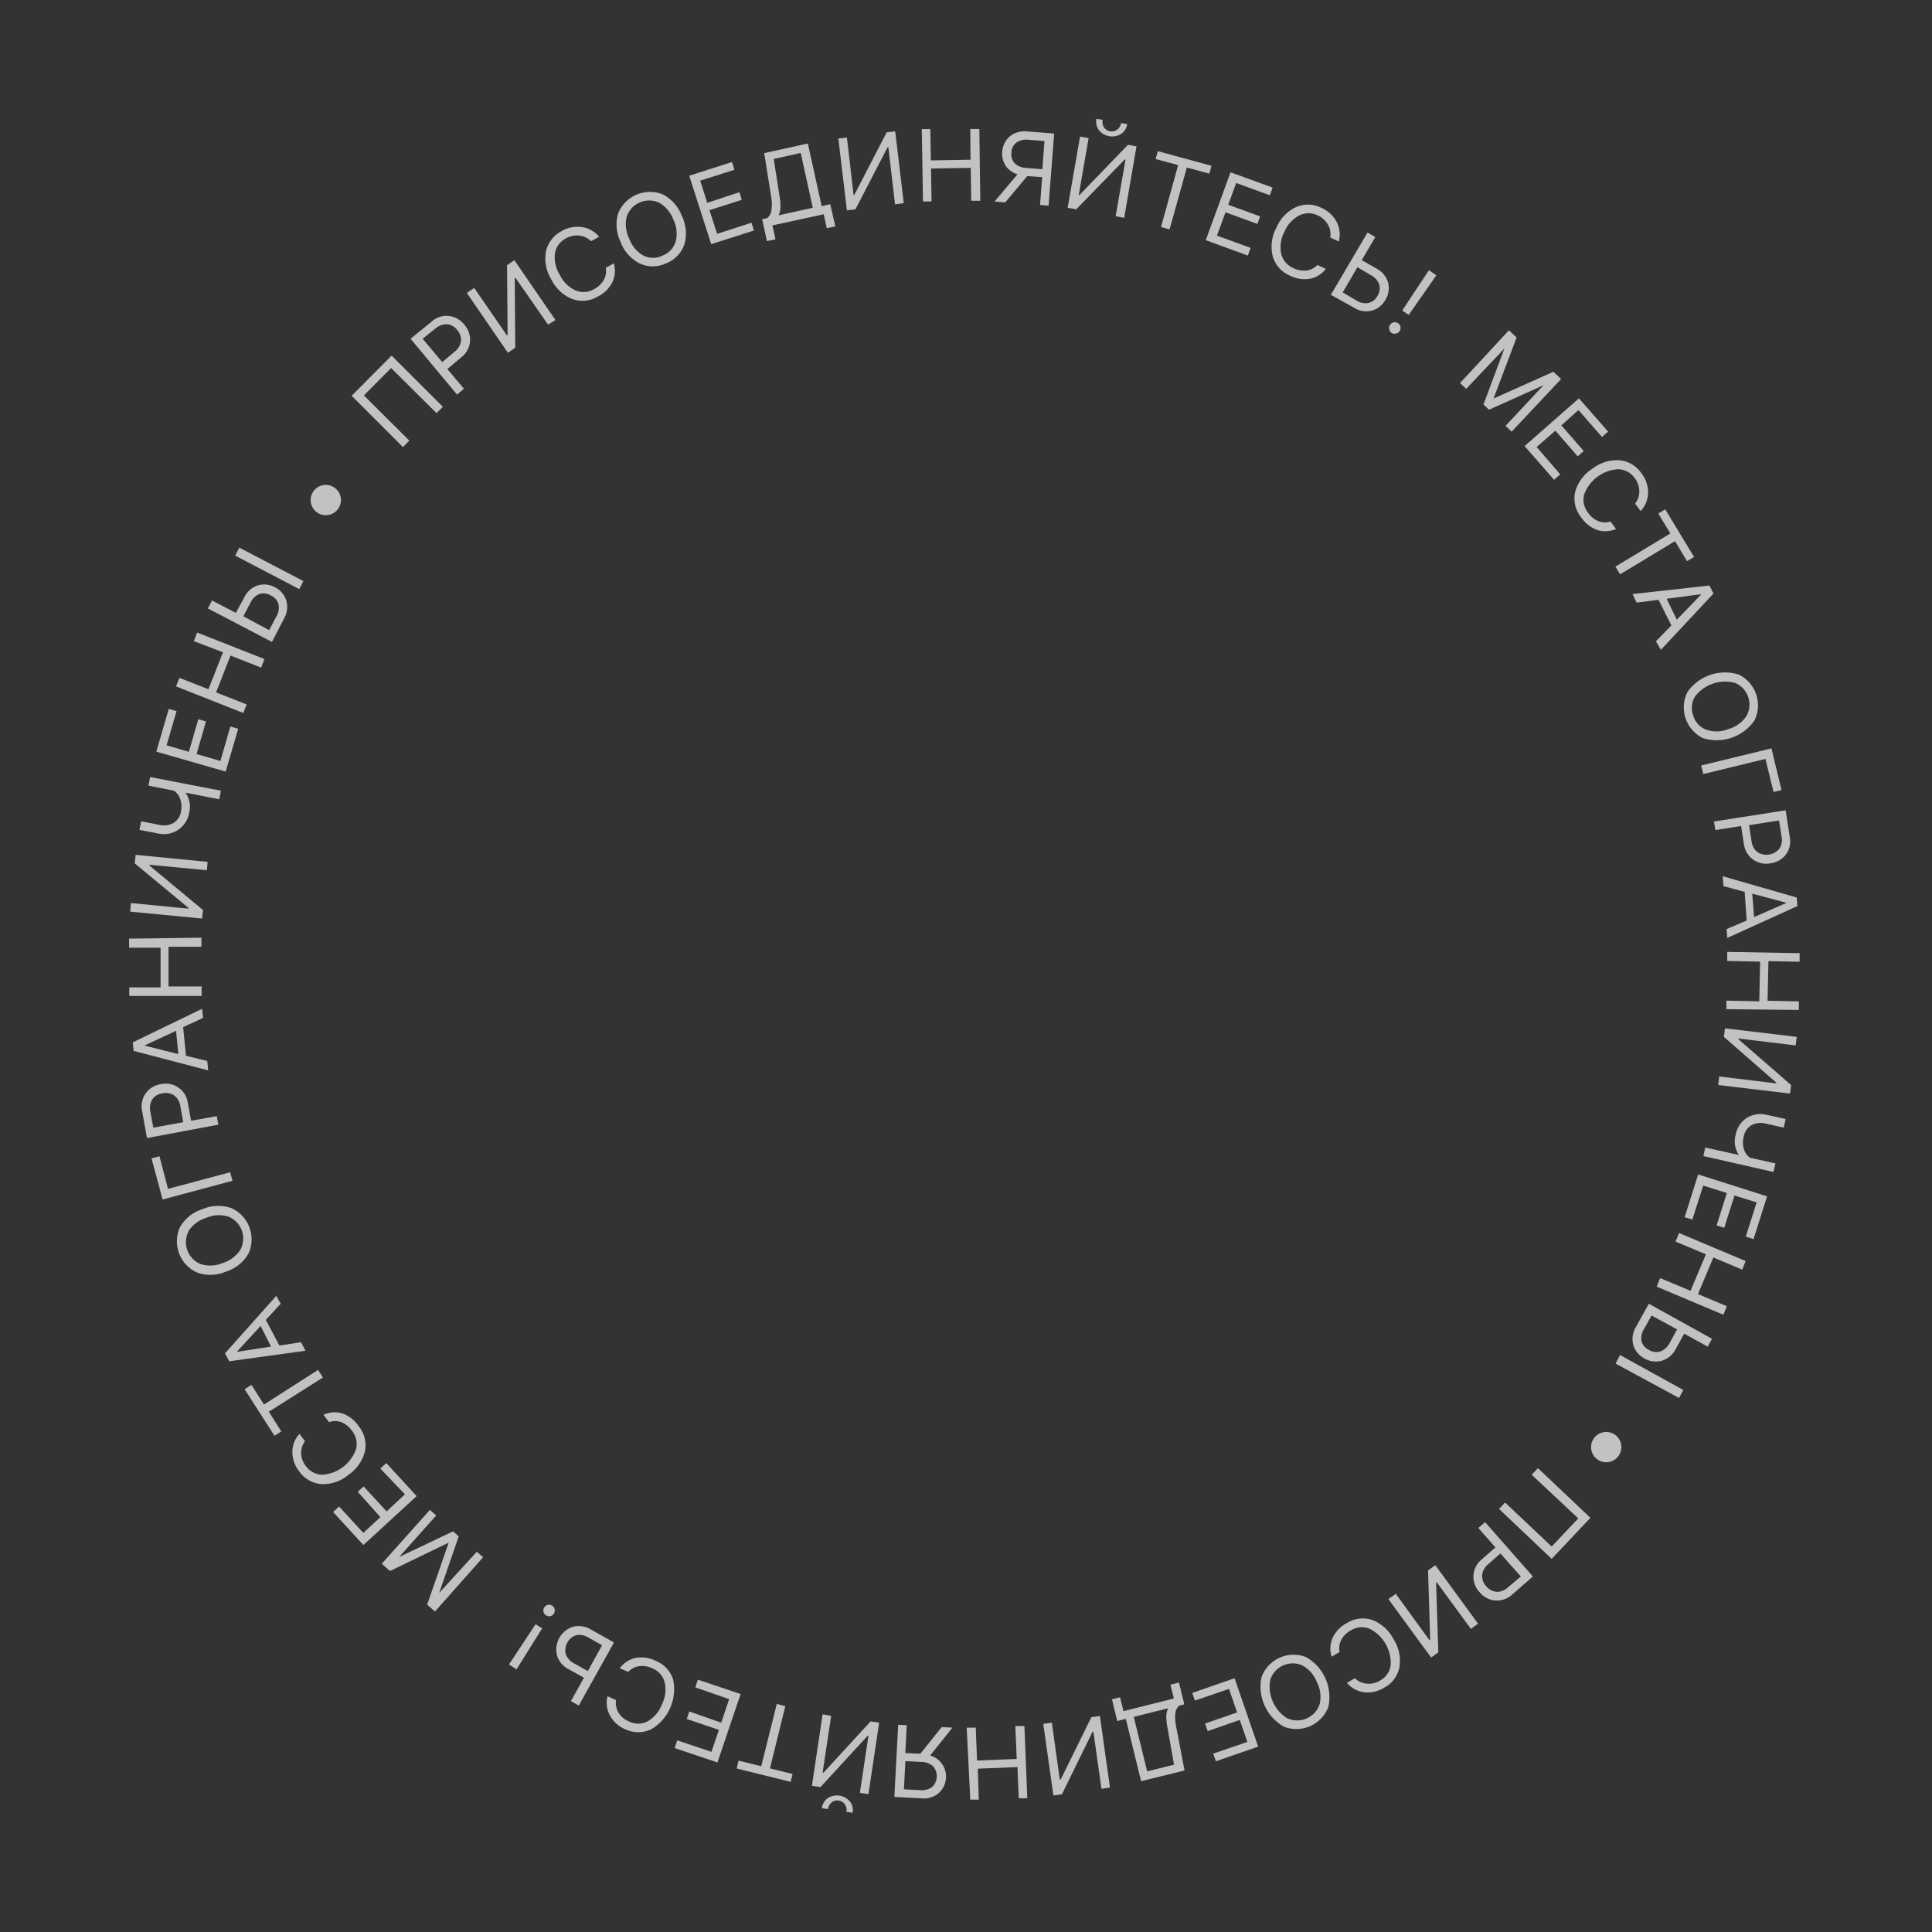 <?xml version="1.0" encoding="UTF-8"?> <svg xmlns="http://www.w3.org/2000/svg" width="255" height="255" viewBox="0 0 255 255" fill="none"><rect x="0" y="0" width="255" height="255" fill="#333333" stroke="none"/> <path d="M58.458 53.695L57.622 54.531L51.619 48.572L48.03 52.194L54.022 58.153L53.187 59.011L46.416 52.24L51.686 46.936L58.458 53.695Z" fill="white" fill-opacity="0.7"></path> <path d="M54.192 44.712L56.957 42.455C57.257 42.181 57.611 41.971 57.997 41.841C58.383 41.711 58.791 41.662 59.197 41.698C59.602 41.734 59.996 41.854 60.352 42.051C60.709 42.247 61.02 42.516 61.268 42.839C61.546 43.139 61.758 43.494 61.89 43.881C62.023 44.268 62.072 44.678 62.036 45.085C62 45.493 61.879 45.888 61.68 46.246C61.482 46.603 61.211 46.915 60.884 47.161L59.044 48.707L61.234 51.314L60.32 52.081L54.192 44.712ZM55.783 44.712L58.367 47.793L59.981 46.439C60.213 46.271 60.409 46.059 60.558 45.815C60.707 45.571 60.806 45.3 60.85 45.017C60.868 44.754 60.834 44.489 60.748 44.239C60.663 43.989 60.529 43.759 60.353 43.561C60.192 43.343 59.986 43.161 59.748 43.029C59.511 42.896 59.248 42.816 58.977 42.794C58.399 42.79 57.841 43.008 57.419 43.403L55.783 44.712Z" fill="white" fill-opacity="0.7"></path> <path d="M72.338 42.85L68.028 36.655L67.937 36.722L68.005 45.897L67.034 46.563L61.617 38.663L62.588 37.998L66.91 44.272L67.001 44.204L66.922 35.007L67.892 34.341L73.309 42.241L72.338 42.85Z" fill="white" fill-opacity="0.7"></path> <path d="M78.929 39.126C78.426 39.434 77.862 39.625 77.276 39.686C76.69 39.746 76.098 39.675 75.543 39.476C74.331 38.986 73.342 38.066 72.767 36.892C72.082 35.783 71.829 34.462 72.056 33.179C72.183 32.604 72.436 32.065 72.797 31.601C73.158 31.136 73.618 30.758 74.144 30.493C74.95 30.02 75.894 29.837 76.818 29.974C77.705 30.099 78.511 30.554 79.075 31.249L78.014 31.836C77.596 31.417 77.046 31.154 76.457 31.091C75.846 31.026 75.229 31.157 74.697 31.464C74.314 31.656 73.983 31.936 73.73 32.282C73.477 32.627 73.309 33.027 73.241 33.45C73.125 34.445 73.356 35.45 73.895 36.294C74.326 37.198 75.061 37.921 75.972 38.336C76.364 38.498 76.788 38.568 77.211 38.538C77.633 38.509 78.044 38.382 78.409 38.167C78.947 37.889 79.394 37.462 79.696 36.937C79.963 36.452 80.055 35.89 79.956 35.346L81.016 34.759C81.258 35.586 81.189 36.472 80.825 37.253C80.409 38.064 79.745 38.721 78.929 39.126Z" fill="white" fill-opacity="0.7"></path> <path d="M81.581 28.18C81.8 27.623 82.128 27.117 82.546 26.688C82.963 26.26 83.461 25.919 84.011 25.685C84.561 25.451 85.153 25.328 85.751 25.325C86.348 25.321 86.941 25.436 87.494 25.663C88.654 26.267 89.547 27.28 89.999 28.507C90.577 29.682 90.694 31.03 90.327 32.287C90.125 32.853 89.803 33.369 89.382 33.798C88.961 34.227 88.451 34.558 87.889 34.77C87.346 35.026 86.752 35.159 86.151 35.159C85.55 35.159 84.957 35.026 84.413 34.77C83.249 34.173 82.354 33.157 81.908 31.926C81.339 30.761 81.222 29.426 81.581 28.18ZM86.986 26.746C86.589 26.565 86.159 26.468 85.723 26.462C85.287 26.457 84.854 26.542 84.452 26.713C84.051 26.884 83.689 27.137 83.391 27.456C83.093 27.774 82.865 28.151 82.721 28.563C82.481 29.541 82.593 30.571 83.037 31.475C83.373 32.429 84.042 33.23 84.921 33.732C85.315 33.93 85.75 34.034 86.191 34.034C86.632 34.034 87.066 33.93 87.46 33.732C87.871 33.574 88.241 33.324 88.54 33.002C88.839 32.679 89.061 32.291 89.187 31.87C89.427 30.896 89.315 29.869 88.871 28.97C88.522 28.031 87.855 27.244 86.986 26.746Z" fill="white" fill-opacity="0.7"></path> <path d="M99.186 29.398L99.513 30.425L93.87 32.22L90.97 23.192L96.612 21.386L96.928 22.413L92.414 23.846L93.351 26.769L97.594 25.369L97.91 26.374L93.644 27.739L94.649 30.865L99.186 29.398Z" fill="white" fill-opacity="0.7"></path> <path d="M101.951 29.748L102.357 31.588L101.228 31.825L100.596 28.936L101.285 28.778C101.579 28.52 101.768 28.162 101.815 27.773C101.897 27.235 101.897 26.687 101.815 26.148L100.867 20.212L106.623 18.937L108.451 27.209L109.579 26.95L110.257 29.884L109.128 30.121L108.722 28.281L101.951 29.748ZM102.899 25.934C102.985 26.41 103.022 26.894 103.011 27.378C103.007 27.739 102.922 28.093 102.763 28.417L107.277 27.424L105.686 20.19L102.12 20.98L102.899 25.934Z" fill="white" fill-opacity="0.7"></path> <path d="M118.133 26.972L117.253 19.433H117.151L112.908 27.626L111.78 27.762L110.651 18.282L111.78 18.147L112.66 25.719H112.761L117.027 17.47L118.156 17.334L119.284 26.814L118.133 26.972Z" fill="white" fill-opacity="0.7"></path> <path d="M129.385 26.498H128.189L128.121 22.153L122.885 22.244L122.952 26.588H121.824L121.666 17.041H122.794L122.862 21.172L128.098 21.081L128.064 17.03H129.261L129.385 26.498Z" fill="white" fill-opacity="0.7"></path> <path d="M135.58 23.248L132.68 26.713L131.269 26.6L134.294 23.011C133.663 22.82 133.114 22.422 132.736 21.883C132.349 21.274 132.192 20.548 132.294 19.834C132.395 19.12 132.748 18.466 133.289 17.989C133.604 17.739 133.966 17.553 134.354 17.442C134.741 17.332 135.146 17.299 135.546 17.346L139.135 17.628L138.401 27.141L137.273 27.051L137.555 23.384L135.58 23.248ZM137.578 22.334L137.86 18.61L135.772 18.452C135.208 18.364 134.631 18.493 134.158 18.813C133.954 18.968 133.788 19.167 133.672 19.396C133.557 19.625 133.495 19.877 133.492 20.133C133.456 20.391 133.478 20.653 133.556 20.901C133.634 21.149 133.767 21.376 133.944 21.567C134.362 21.952 134.91 22.166 135.478 22.165L137.578 22.334Z" fill="white" fill-opacity="0.7"></path> <path d="M147.249 28.541L148.558 21.058H148.445L142.047 27.627L140.918 27.423L142.555 18.023L143.683 18.226L142.385 25.731H142.487L148.874 19.117L150.003 19.321L148.378 28.755L147.249 28.541ZM144.733 15.687L145.534 15.822C145.497 15.992 145.494 16.166 145.525 16.337C145.556 16.507 145.62 16.67 145.714 16.815C145.808 16.952 145.928 17.069 146.068 17.158C146.207 17.247 146.363 17.307 146.527 17.334C146.69 17.362 146.857 17.356 147.018 17.317C147.179 17.278 147.331 17.207 147.464 17.109C147.739 16.896 147.921 16.584 147.971 16.24L148.773 16.387C148.736 16.648 148.645 16.898 148.505 17.122C148.365 17.346 148.179 17.537 147.96 17.684C147.496 17.965 146.947 18.07 146.412 17.978C145.877 17.887 145.393 17.607 145.049 17.188C144.889 16.976 144.777 16.732 144.718 16.474C144.66 16.215 144.657 15.947 144.71 15.687H144.733Z" fill="white" fill-opacity="0.7"></path> <path d="M154.37 30.279L153.242 29.962L155.499 21.792L152.531 20.991L152.813 19.953L159.9 21.882L159.618 22.921L156.65 22.108L154.37 30.279Z" fill="white" fill-opacity="0.7"></path> <path d="M165.068 32.716L164.696 33.732L159.144 31.7L162.416 22.74L167.969 24.76L167.608 25.776L163.161 24.151L162.112 27.028L166.321 28.563L165.96 29.556L161.751 28.021L160.622 31.102L165.068 32.716Z" fill="white" fill-opacity="0.7"></path> <path d="M170.237 36.373C169.694 36.144 169.208 35.796 168.818 35.355C168.427 34.913 168.141 34.389 167.98 33.822C167.668 32.558 167.837 31.222 168.454 30.076C168.949 28.871 169.874 27.894 171.05 27.333C171.586 27.098 172.169 26.985 172.755 27.005C173.341 27.024 173.915 27.175 174.435 27.446C175.293 27.822 175.997 28.479 176.433 29.308C176.838 30.099 176.934 31.012 176.703 31.87L175.575 31.351C175.68 30.765 175.572 30.16 175.27 29.647C174.965 29.113 174.499 28.691 173.939 28.439C173.558 28.244 173.136 28.142 172.709 28.142C172.281 28.142 171.859 28.244 171.478 28.439C170.597 28.909 169.907 29.671 169.526 30.595C169.051 31.479 168.9 32.5 169.097 33.484C169.194 33.903 169.389 34.293 169.666 34.622C169.942 34.952 170.293 35.211 170.688 35.38C171.229 35.652 171.835 35.765 172.438 35.707C172.987 35.638 173.494 35.378 173.871 34.973L174.999 35.492C174.471 36.174 173.713 36.639 172.867 36.801C171.967 36.94 171.046 36.79 170.237 36.373Z" fill="white" fill-opacity="0.7"></path> <path d="M175.654 38.912L180.495 30.696L181.522 31.294L179.728 34.341L181.736 35.47C182.094 35.664 182.409 35.928 182.663 36.246C182.917 36.563 183.104 36.929 183.215 37.321C183.311 37.702 183.328 38.098 183.266 38.486C183.204 38.874 183.064 39.245 182.854 39.578C182.662 39.928 182.401 40.236 182.087 40.482C181.772 40.728 181.411 40.908 181.025 41.011C180.631 41.104 180.221 41.115 179.821 41.046C179.422 40.976 179.041 40.826 178.701 40.605L175.654 38.912ZM177.222 38.596L178.983 39.634C179.456 39.954 180.032 40.083 180.597 39.995C180.855 39.938 181.097 39.825 181.306 39.663C181.515 39.501 181.685 39.294 181.804 39.058C181.951 38.839 182.049 38.59 182.09 38.328C182.131 38.067 182.114 37.8 182.041 37.546C181.838 37.003 181.434 36.558 180.913 36.305L179.163 35.267L177.222 38.596Z" fill="white" fill-opacity="0.7"></path> <path d="M183.689 43.956C183.599 43.897 183.523 43.819 183.467 43.727C183.41 43.635 183.374 43.533 183.361 43.426C183.339 43.328 183.339 43.227 183.36 43.13C183.382 43.032 183.424 42.941 183.486 42.862C183.537 42.777 183.606 42.703 183.687 42.647C183.769 42.59 183.862 42.552 183.959 42.534C184.157 42.501 184.359 42.545 184.524 42.658C184.609 42.712 184.682 42.783 184.739 42.867C184.795 42.95 184.833 43.044 184.851 43.144C184.872 43.241 184.871 43.342 184.85 43.439C184.828 43.537 184.787 43.628 184.727 43.708C184.673 43.79 184.604 43.86 184.522 43.915C184.441 43.969 184.349 44.006 184.253 44.024C184.063 44.077 183.86 44.053 183.689 43.956ZM188.598 35.662L189.579 36.339L185.934 41.564L185.077 40.988L188.598 35.662Z" fill="white" fill-opacity="0.7"></path> <path d="M206.044 50.028L199.522 56.968L198.709 56.212L203.731 50.84L196.531 54.079L195.798 53.39L198.562 45.999L193.518 51.325L192.705 50.558L199.16 43.595L200.176 44.543L197.129 52.6L205.029 49.068L206.044 50.028Z" fill="white" fill-opacity="0.7"></path> <path d="M205.932 62.611L205.119 63.322L201.226 58.875L208.403 52.578L212.252 56.968L211.45 57.679L208.336 54.124L206.079 56.144L209.035 59.53L208.234 60.23L205.289 56.844L202.817 58.999L205.932 62.611Z" fill="white" fill-opacity="0.7"></path> <path d="M208.674 68.253C208.304 67.794 208.042 67.257 207.907 66.683C207.773 66.109 207.768 65.511 207.895 64.935C208.245 63.672 209.049 62.583 210.152 61.877C211.168 61.07 212.446 60.668 213.741 60.748C214.328 60.799 214.895 60.981 215.402 61.282C215.908 61.584 216.339 61.995 216.664 62.486C217.238 63.225 217.544 64.136 217.533 65.071C217.506 65.96 217.153 66.808 216.54 67.452L215.818 66.47C216.186 66.001 216.381 65.419 216.371 64.822C216.356 64.211 216.151 63.619 215.784 63.13C215.542 62.774 215.219 62.481 214.843 62.273C214.467 62.065 214.047 61.949 213.617 61.933C212.626 61.98 211.67 62.316 210.868 62.9C210.066 63.483 209.452 64.289 209.103 65.217C208.983 65.633 208.965 66.071 209.049 66.495C209.134 66.919 209.319 67.317 209.588 67.655C209.926 68.159 210.405 68.552 210.965 68.784C211.476 68.988 212.043 69.008 212.567 68.84L213.29 69.822C212.501 70.164 211.615 70.208 210.796 69.946C209.924 69.625 209.18 69.032 208.674 68.253Z" fill="white" fill-opacity="0.7"></path> <path d="M213.832 75.803L213.211 74.787L220.467 70.409L218.876 67.779L219.79 67.226L223.593 73.512L222.668 74.065L221.077 71.424L213.832 75.803Z" fill="white" fill-opacity="0.7"></path> <path d="M218.56 84.639L220.603 82.551L218.899 79.166L216.021 79.538L215.468 78.41L225.625 77.281L226.155 78.342L219.215 85.768L218.56 84.639ZM224.496 78.432L219.982 79.03L221.314 81.795L224.519 78.477L224.496 78.432Z" fill="white" fill-opacity="0.7"></path> <path d="M229.484 89.029C230.022 89.289 230.504 89.653 230.9 90.101C231.297 90.548 231.601 91.07 231.794 91.636C231.987 92.202 232.066 92.801 232.026 93.397C231.986 93.994 231.827 94.577 231.56 95.112C230.821 96.164 229.768 96.956 228.552 97.373C227.336 97.791 226.019 97.813 224.789 97.436C224.251 97.177 223.769 96.812 223.372 96.365C222.976 95.917 222.672 95.395 222.479 94.829C222.286 94.263 222.207 93.665 222.247 93.068C222.287 92.471 222.445 91.889 222.713 91.354C223.446 90.295 224.498 89.498 225.716 89.079C226.935 88.661 228.255 88.644 229.484 89.029ZM230.511 94.513C230.725 94.132 230.856 93.711 230.895 93.275C230.935 92.84 230.882 92.402 230.74 91.988C230.598 91.575 230.371 91.196 230.073 90.877C229.775 90.558 229.412 90.305 229.01 90.135C228.048 89.873 227.03 89.904 226.087 90.226C225.143 90.548 224.318 91.145 223.717 91.941C223.488 92.316 223.348 92.74 223.309 93.178C223.27 93.617 223.332 94.058 223.491 94.468C223.614 94.891 223.835 95.278 224.134 95.599C224.434 95.921 224.805 96.167 225.218 96.319C226.167 96.643 227.202 96.611 228.13 96.229C229.102 95.959 229.947 95.351 230.511 94.513Z" fill="white" fill-opacity="0.7"></path> <path d="M224.812 102.165L224.53 101.036L233.806 98.779L235.138 104.275L234.088 104.535L233.016 100.168L224.812 102.165Z" fill="white" fill-opacity="0.7"></path> <path d="M235.679 106.95L236.232 110.505C236.305 110.895 236.298 111.296 236.213 111.684C236.128 112.071 235.965 112.438 235.736 112.762C235.491 113.088 235.183 113.361 234.83 113.565C234.477 113.768 234.087 113.898 233.682 113.947C233.282 114.026 232.871 114.021 232.473 113.934C232.075 113.846 231.7 113.677 231.37 113.438C231.04 113.199 230.764 112.894 230.558 112.542C230.352 112.191 230.22 111.801 230.172 111.396L229.8 109.026L226.414 109.557L226.222 108.428L235.679 106.95ZM234.81 108.293L230.849 108.913L231.177 110.99C231.228 111.565 231.503 112.096 231.944 112.468C232.404 112.757 232.953 112.871 233.49 112.788C234.027 112.705 234.516 112.431 234.867 112.017C235.018 111.774 235.12 111.503 235.166 111.22C235.213 110.937 235.203 110.648 235.138 110.369L234.81 108.293Z" fill="white" fill-opacity="0.7"></path> <path d="M227.893 122.625L230.545 121.496L230.274 117.716L227.475 116.96L227.374 115.651L237.146 118.461L237.237 119.589L227.972 123.799L227.893 122.625ZM235.792 119.16L231.278 117.953L231.515 121.045L235.736 119.194L235.792 119.16Z" fill="white" fill-opacity="0.7"></path> <path d="M227.859 133.199V132.071L232.204 132.161L232.317 126.925L227.972 126.834V125.638L237.53 125.807V126.936L233.411 126.857L233.298 132.082L237.429 132.172V133.301L227.859 133.199Z" fill="white" fill-opacity="0.7"></path> <path d="M226.911 142.081L234.449 142.995V142.893L227.532 136.855L227.678 135.727L237.146 136.855L237.011 137.984L229.45 137.07V137.171L236.402 143.209L236.255 144.338L226.787 143.209L226.911 142.081Z" fill="white" fill-opacity="0.7"></path> <path d="M224.823 152.587L225.072 151.458L229.495 152.44C229.243 152.055 229.076 151.62 229.004 151.165C228.932 150.709 228.957 150.244 229.078 149.8C229.156 149.342 229.328 148.906 229.582 148.517C229.837 148.129 230.168 147.797 230.556 147.543C230.957 147.3 231.402 147.141 231.866 147.075C232.329 147.009 232.801 147.038 233.253 147.159L235.68 147.701L235.431 148.829L233.073 148.31C232.435 148.128 231.751 148.201 231.166 148.513C230.899 148.676 230.67 148.894 230.494 149.153C230.319 149.412 230.202 149.706 230.15 150.014C230.008 150.535 230.008 151.084 230.15 151.605C230.279 152.081 230.561 152.501 230.951 152.801L234.337 153.558L234.077 154.686L224.823 152.587Z" fill="white" fill-opacity="0.7"></path> <path d="M223.367 160.972L222.351 160.656L224.135 155.013L233.23 157.902L231.447 163.545L230.42 163.217L231.854 158.703L228.931 157.789L227.576 162.055L226.572 161.739L227.926 157.462L224.8 156.48L223.367 160.972Z" fill="white" fill-opacity="0.7"></path> <path d="M218.661 169.819L219.124 168.691L223.13 170.372L225.161 165.554L221.155 163.872L221.618 162.744L230.409 166.445L229.946 167.574L226.143 165.971L224.112 170.801L227.915 172.404L227.464 173.532L218.661 169.819Z" fill="white" fill-opacity="0.7"></path> <path d="M213.234 179.976L213.832 178.847L222.183 183.463L221.607 184.513L213.234 179.976ZM217.623 172.076L225.963 176.703L225.388 177.742L222.295 176.026L221.167 178.069C220.984 178.431 220.73 178.753 220.42 179.015C220.109 179.277 219.749 179.473 219.361 179.592C218.976 179.703 218.572 179.734 218.174 179.683C217.777 179.633 217.393 179.502 217.048 179.299C216.692 179.117 216.377 178.864 216.123 178.555C215.868 178.246 215.68 177.889 215.57 177.505C215.465 177.112 215.441 176.703 215.5 176.302C215.558 175.9 215.697 175.515 215.908 175.169L217.623 172.076ZM217.985 173.634L216.991 175.417C216.68 175.897 216.563 176.478 216.664 177.042C216.737 177.288 216.861 177.516 217.029 177.71C217.196 177.905 217.402 178.061 217.635 178.17C217.86 178.31 218.112 178.4 218.375 178.435C218.637 178.47 218.904 178.449 219.158 178.373C219.693 178.166 220.129 177.762 220.377 177.245L221.359 175.462L217.985 173.634Z" fill="white" fill-opacity="0.7"></path> <path d="M197.851 199.161L198.653 198.314L204.803 204.126L208.313 200.413L202.162 194.647L202.986 193.778L209.915 200.334L204.803 205.751L197.851 199.161Z" fill="white" fill-opacity="0.7"></path> <path d="M202.321 208.076L199.612 210.446C199.318 210.725 198.969 210.94 198.587 211.077C198.206 211.215 197.8 211.272 197.395 211.246C196.991 211.219 196.596 211.11 196.235 210.923C195.875 210.737 195.557 210.479 195.301 210.164C195.016 209.869 194.796 209.519 194.654 209.135C194.512 208.75 194.452 208.34 194.478 207.932C194.503 207.523 194.614 207.124 194.802 206.76C194.991 206.396 195.253 206.076 195.572 205.819L197.378 204.239L195.121 201.677L196.012 200.899L202.321 208.076ZM200.73 208.076L198.032 205.04L196.452 206.428C196 206.786 195.701 207.302 195.617 207.873C195.6 208.146 195.64 208.42 195.735 208.677C195.831 208.933 195.979 209.167 196.17 209.363C196.34 209.577 196.551 209.753 196.792 209.882C197.033 210.01 197.298 210.087 197.57 210.107C198.146 210.093 198.695 209.859 199.104 209.453L200.73 208.076Z" fill="white" fill-opacity="0.7"></path> <path d="M184.23 210.367L188.688 216.506L188.767 216.45L188.485 207.275L189.444 206.586L195.087 214.305L194.139 214.994L189.625 208.832L189.546 208.889L189.839 218.086L188.891 218.774L183.249 211.055L184.23 210.367Z" fill="white" fill-opacity="0.7"></path> <path d="M177.719 214.249C178.215 213.928 178.776 213.722 179.362 213.646C179.948 213.57 180.543 213.626 181.104 213.809C182.322 214.278 183.326 215.177 183.926 216.336C184.637 217.426 184.919 218.741 184.716 220.027C184.606 220.605 184.368 221.15 184.018 221.623C183.668 222.096 183.216 222.484 182.696 222.758C181.9 223.251 180.962 223.461 180.032 223.356C179.155 223.236 178.351 222.799 177.775 222.126L178.825 221.505C179.253 221.92 179.811 222.175 180.405 222.227C181.017 222.277 181.63 222.131 182.154 221.81C182.532 221.608 182.857 221.318 183.101 220.964C183.344 220.611 183.499 220.204 183.553 219.778C183.608 218.788 183.37 217.804 182.871 216.948C182.372 216.091 181.632 215.4 180.743 214.96C180.343 214.803 179.912 214.743 179.485 214.784C179.057 214.825 178.646 214.966 178.283 215.197C177.75 215.483 177.311 215.918 177.019 216.449C176.768 216.944 176.693 217.509 176.805 218.052L175.755 218.661C175.497 217.841 175.545 216.955 175.891 216.167C176.282 215.35 176.922 214.678 177.719 214.249Z" fill="white" fill-opacity="0.7"></path> <path d="M175.338 225.252C175.132 225.815 174.816 226.33 174.409 226.77C174.002 227.209 173.512 227.563 172.967 227.81C172.422 228.058 171.833 228.195 171.234 228.213C170.636 228.231 170.04 228.13 169.481 227.915C168.351 227.282 167.452 226.305 166.916 225.125C166.381 223.946 166.235 222.626 166.501 221.359C166.707 220.798 167.022 220.283 167.429 219.845C167.835 219.407 168.324 219.053 168.868 218.806C169.412 218.558 169.999 218.421 170.596 218.402C171.194 218.383 171.789 218.483 172.347 218.695C173.48 219.326 174.382 220.302 174.92 221.482C175.459 222.662 175.605 223.983 175.338 225.252ZM169.966 226.81C170.366 226.987 170.8 227.077 171.238 227.075C171.676 227.073 172.108 226.978 172.507 226.797C172.905 226.616 173.261 226.352 173.551 226.024C173.84 225.695 174.057 225.309 174.187 224.891C174.412 223.91 174.275 222.88 173.803 221.991C173.438 221.056 172.754 220.281 171.873 219.801C171.472 219.628 171.04 219.54 170.603 219.544C170.166 219.548 169.735 219.643 169.337 219.824C168.939 220.005 168.584 220.267 168.294 220.593C168.004 220.92 167.785 221.304 167.653 221.72C167.477 222.697 167.598 223.704 168.001 224.611C168.403 225.518 169.068 226.284 169.91 226.81H169.966Z" fill="white" fill-opacity="0.7"></path> <path d="M157.71 224.45L157.361 223.446L162.947 221.505L166.061 230.533L160.486 232.463L160.125 231.459L164.639 229.912L163.635 227.012L159.403 228.479L159.053 227.486L163.285 226.019L162.213 222.916L157.71 224.45Z" fill="white" fill-opacity="0.7"></path> <path d="M154.934 224.18L154.483 222.352L155.611 222.081L156.311 224.959L155.622 225.128C155.34 225.395 155.164 225.756 155.126 226.144C155.077 226.687 155.108 227.234 155.216 227.769L156.345 233.682L150.612 235.093L148.592 226.866L147.463 227.159L146.764 224.281L147.836 224.022L148.287 225.85L154.934 224.18ZM154.088 228.006C153.99 227.534 153.937 227.054 153.93 226.572C153.926 226.214 154.003 225.859 154.155 225.534V225.478L149.641 226.606L151.413 233.795L154.957 232.915L154.088 228.006Z" fill="white" fill-opacity="0.7"></path> <path d="M138.83 227.374L139.88 234.889H139.993L144.044 226.651L145.173 226.482L146.504 235.939L145.376 236.097L144.315 228.558H144.213L140.162 236.819L139.034 236.988L137.702 227.532L138.83 227.374Z" fill="white" fill-opacity="0.7"></path> <path d="M127.59 228.028H128.787L128.956 232.372L134.192 232.158L134.012 227.813H135.208L135.592 237.349H134.463L134.294 233.23L129.057 233.445L129.193 237.53H128.064L127.59 228.028Z" fill="white" fill-opacity="0.7"></path> <path d="M121.474 231.47L124.295 227.949L125.706 228.028L122.772 231.696C123.271 231.841 123.722 232.117 124.078 232.495C124.434 232.873 124.683 233.34 124.798 233.847C124.913 234.353 124.89 234.881 124.733 235.376C124.575 235.871 124.287 236.315 123.9 236.661C123.591 236.925 123.232 237.123 122.844 237.244C122.456 237.364 122.047 237.404 121.643 237.361L118.043 237.169L118.551 227.645L119.68 227.712L119.488 231.38L121.474 231.47ZM119.499 232.441L119.307 236.165L121.395 236.278C121.963 236.345 122.536 236.205 123.009 235.883C123.387 235.534 123.615 235.05 123.642 234.536C123.67 234.021 123.495 233.517 123.155 233.129C122.725 232.752 122.17 232.547 121.598 232.554L119.499 232.441Z" fill="white" fill-opacity="0.7"></path> <path d="M109.703 226.471L108.575 233.975H108.688L114.906 227.204L116.034 227.374L114.624 236.808L113.495 236.639L114.624 229.1H114.522L108.293 235.871L107.164 235.702L108.575 226.268L109.703 226.471ZM112.536 239.257L111.723 239.144C111.786 238.803 111.713 238.45 111.52 238.162C111.429 238.022 111.308 237.903 111.166 237.815C111.023 237.728 110.863 237.673 110.696 237.654C110.534 237.624 110.367 237.629 110.207 237.67C110.048 237.711 109.899 237.787 109.771 237.891C109.504 238.113 109.331 238.427 109.286 238.772L108.473 238.659C108.506 238.396 108.592 238.142 108.726 237.913C108.859 237.684 109.039 237.485 109.252 237.327C109.711 237.037 110.259 236.921 110.795 237.002C111.332 237.083 111.822 237.355 112.175 237.767C112.335 237.977 112.45 238.217 112.513 238.474C112.575 238.73 112.583 238.997 112.536 239.257Z" fill="white" fill-opacity="0.7"></path> <path d="M102.526 224.902L103.655 225.184L101.623 233.411L104.614 234.145L104.354 235.183L97.234 233.422L97.482 232.384L100.472 233.118L102.526 224.902Z" fill="white" fill-opacity="0.7"></path> <path d="M91.772 222.712L92.11 221.697L97.753 223.593L94.694 232.621L89.052 230.725L89.39 229.709L93.904 231.221L94.886 228.321L90.643 226.888L90.981 225.895L95.191 227.373L96.24 224.27L91.772 222.712Z" fill="white" fill-opacity="0.7"></path> <path d="M86.512 219.192C87.062 219.406 87.557 219.74 87.961 220.169C88.365 220.599 88.668 221.113 88.848 221.675C89.117 222.938 88.98 224.254 88.457 225.435C87.935 226.617 87.053 227.603 85.937 228.254C85.408 228.504 84.829 228.634 84.244 228.634C83.659 228.634 83.081 228.504 82.551 228.254C81.686 227.904 80.969 227.266 80.52 226.448C80.082 225.67 79.961 224.752 80.181 223.886L81.31 224.383C81.221 224.97 81.341 225.569 81.648 226.076C81.971 226.584 82.444 226.979 83.003 227.204C83.385 227.4 83.809 227.501 84.238 227.501C84.668 227.501 85.091 227.4 85.474 227.204C86.347 226.692 87.016 225.895 87.37 224.947C87.825 224.052 87.953 223.026 87.731 222.047C87.625 221.631 87.421 221.246 87.136 220.924C86.852 220.602 86.495 220.353 86.095 220.196C85.552 219.932 84.944 219.834 84.346 219.914C83.799 219.994 83.296 220.261 82.924 220.67L81.795 220.185C82.307 219.491 83.052 219.006 83.894 218.819C84.784 218.665 85.701 218.796 86.512 219.192Z" fill="white" fill-opacity="0.7"></path> <path d="M81.039 216.788L76.39 225.117L75.351 224.53L77.078 221.438L75.035 220.309C74.673 220.124 74.351 219.868 74.089 219.556C73.827 219.244 73.631 218.882 73.512 218.492C73.319 217.714 73.428 216.89 73.817 216.189C74.207 215.487 74.848 214.959 75.611 214.712C76.404 214.513 77.243 214.634 77.947 215.05L81.039 216.788ZM79.471 217.149L77.699 216.156C77.214 215.845 76.631 215.724 76.062 215.818C75.555 215.987 75.13 216.341 74.873 216.81C74.615 217.278 74.544 217.827 74.674 218.346C74.889 218.876 75.291 219.309 75.803 219.564L77.586 220.558L79.471 217.149Z" fill="white" fill-opacity="0.7"></path> <path d="M68.174 220.331L67.181 219.688L70.691 214.373L71.559 214.926L68.174 220.331ZM72.88 211.935C72.966 211.985 73.04 212.054 73.096 212.136C73.153 212.218 73.191 212.311 73.207 212.409C73.23 212.505 73.232 212.605 73.215 212.702C73.197 212.799 73.16 212.891 73.106 212.973C73.054 213.06 72.986 213.134 72.904 213.193C72.823 213.251 72.73 213.292 72.632 213.312C72.535 213.334 72.435 213.335 72.337 213.315C72.24 213.296 72.148 213.256 72.067 213.199C71.981 213.148 71.906 213.079 71.848 212.998C71.79 212.916 71.749 212.823 71.729 212.725C71.706 212.629 71.704 212.528 71.723 212.431C71.743 212.333 71.783 212.241 71.841 212.161C71.892 212.076 71.959 212.003 72.038 211.945C72.118 211.886 72.208 211.845 72.304 211.822C72.403 211.798 72.505 211.796 72.604 211.816C72.704 211.835 72.798 211.876 72.88 211.935Z" fill="white" fill-opacity="0.7"></path> <path d="M50.389 206.395L56.742 199.285L57.577 200.019L52.679 205.503L59.8 202.118L60.545 202.784L57.972 210.243L62.938 204.804L63.761 205.537L57.408 212.703L56.381 211.789L59.225 203.607L51.472 207.354L50.389 206.395Z" fill="white" fill-opacity="0.7"></path> <path d="M50.197 193.834L50.987 193.111L54.993 197.468L47.962 203.923L43.967 199.567L44.757 198.844L47.951 202.32L50.208 200.244L47.218 196.903L47.996 196.192L51.032 199.488L53.447 197.231L50.197 193.834Z" fill="white" fill-opacity="0.7"></path> <path d="M47.33 188.225C47.709 188.676 47.983 189.206 48.129 189.776C48.276 190.347 48.292 190.943 48.177 191.521C47.866 192.786 47.103 193.893 46.033 194.635C45.04 195.48 43.769 195.927 42.467 195.888C41.879 195.848 41.307 195.677 40.794 195.388C40.28 195.099 39.838 194.699 39.498 194.218C38.916 193.49 38.594 192.588 38.584 191.656C38.581 190.765 38.916 189.906 39.521 189.252L40.255 190.223C39.899 190.696 39.72 191.279 39.747 191.87C39.776 192.473 39.997 193.05 40.379 193.518C40.628 193.866 40.956 194.151 41.337 194.347C41.718 194.543 42.14 194.646 42.568 194.646C43.556 194.577 44.502 194.22 45.288 193.618C46.075 193.016 46.667 192.196 46.992 191.261C47.099 190.842 47.106 190.405 47.012 189.983C46.918 189.561 46.725 189.168 46.45 188.835C46.103 188.331 45.617 187.939 45.051 187.706C44.53 187.514 43.958 187.514 43.437 187.706L42.692 186.736C43.473 186.371 44.361 186.307 45.186 186.555C46.065 186.862 46.818 187.448 47.33 188.225Z" fill="white" fill-opacity="0.7"></path> <path d="M41.981 180.811L42.624 181.816L35.481 186.33L37.129 188.925L36.226 189.501L32.287 183.362L33.19 182.786L34.838 185.382L41.981 180.811Z" fill="white" fill-opacity="0.7"></path> <path d="M37.05 172.076L35.086 174.209L36.88 177.595L39.736 177.155L40.322 178.283L30.256 179.671L29.692 178.633L36.463 171.038L37.05 172.076ZM31.261 178.43L35.775 177.73L34.398 175.011L31.272 178.396L31.261 178.43Z" fill="white" fill-opacity="0.7"></path> <path d="M26.024 167.969C25.477 167.725 24.984 167.375 24.574 166.939C24.163 166.503 23.843 165.989 23.634 165.428C23.423 164.867 23.327 164.27 23.35 163.672C23.373 163.073 23.515 162.486 23.767 161.942C24.425 160.811 25.485 159.969 26.735 159.584C27.939 159.071 29.29 159.022 30.527 159.448C31.076 159.692 31.57 160.042 31.982 160.479C32.393 160.916 32.713 161.431 32.923 161.993C33.133 162.555 33.229 163.154 33.206 163.754C33.182 164.353 33.038 164.942 32.784 165.486C32.123 166.615 31.065 167.456 29.816 167.845C28.613 168.361 27.259 168.405 26.024 167.969ZM24.896 162.507C24.692 162.893 24.572 163.318 24.544 163.754C24.515 164.189 24.578 164.626 24.729 165.036C24.881 165.446 25.116 165.819 25.421 166.132C25.726 166.445 26.093 166.69 26.498 166.851C27.46 167.15 28.497 167.094 29.421 166.693C30.382 166.399 31.207 165.77 31.746 164.922C31.949 164.535 32.069 164.11 32.098 163.675C32.127 163.239 32.063 162.802 31.912 162.392C31.761 161.983 31.526 161.609 31.221 161.297C30.916 160.984 30.549 160.739 30.143 160.577C29.185 160.278 28.152 160.334 27.232 160.735C26.255 161.022 25.414 161.651 24.862 162.507H24.896Z" fill="white" fill-opacity="0.7"></path> <path d="M30.369 154.72L30.685 155.848L21.465 158.32L19.998 152.892L21.048 152.61L22.176 156.92L30.369 154.72Z" fill="white" fill-opacity="0.7"></path> <path d="M19.399 150.206L18.756 146.651C18.668 146.255 18.663 145.845 18.741 145.446C18.819 145.048 18.979 144.67 19.209 144.336C19.441 144.002 19.738 143.72 20.083 143.506C20.429 143.293 20.814 143.153 21.216 143.096C21.615 143.005 22.028 142.997 22.43 143.074C22.832 143.151 23.213 143.311 23.55 143.544C23.886 143.776 24.171 144.076 24.385 144.425C24.599 144.773 24.738 145.162 24.794 145.568L25.223 147.926L28.608 147.317L28.823 148.445L19.399 150.206ZM20.235 148.84L24.184 148.118L23.812 146.053C23.74 145.478 23.449 144.952 22.999 144.586C22.773 144.435 22.518 144.332 22.25 144.283C21.982 144.234 21.707 144.242 21.442 144.304C21.171 144.334 20.91 144.422 20.676 144.562C20.443 144.703 20.242 144.891 20.088 145.116C19.799 145.618 19.714 146.212 19.851 146.775L20.235 148.84Z" fill="white" fill-opacity="0.7"></path> <path d="M26.802 134.35L24.173 135.569L24.546 139.349L27.355 140.038L27.48 141.279L17.639 138.706L17.526 137.578L26.678 133.143L26.802 134.35ZM19.027 137.995L23.541 139.124L23.236 136.054L19.061 137.995H19.027Z" fill="white" fill-opacity="0.7"></path> <path d="M26.588 123.765V124.961H22.244V130.197H26.611V131.45H17.064V130.321H21.194V125.085H17.041V123.889L26.588 123.765Z" fill="white" fill-opacity="0.7"></path> <path d="M27.311 114.861L19.727 114.138V114.24L26.792 120.108L26.679 121.237L17.177 120.323L17.29 119.194L24.873 119.928V119.826L17.786 113.958L17.899 112.829L27.401 113.755L27.311 114.861Z" fill="white" fill-opacity="0.7"></path> <path d="M29.161 104.365L28.936 105.494L24.489 104.625C24.753 105.003 24.932 105.434 25.016 105.887C25.1 106.341 25.086 106.807 24.975 107.254C24.901 107.708 24.737 108.142 24.49 108.53C24.244 108.918 23.921 109.252 23.541 109.511C23.153 109.776 22.713 109.957 22.251 110.043C21.788 110.128 21.313 110.116 20.856 110.008L18.407 109.534L18.632 108.405L21.002 108.868C21.646 109.032 22.329 108.943 22.91 108.62C23.173 108.451 23.397 108.228 23.566 107.965C23.736 107.702 23.847 107.406 23.891 107.096C24 106.563 23.969 106.011 23.801 105.494C23.657 105.038 23.368 104.642 22.977 104.365L19.592 103.688L19.817 102.56L29.161 104.365Z" fill="white" fill-opacity="0.7"></path> <path d="M30.402 95.89L31.441 96.195L29.782 101.838L20.63 99.208L22.277 93.566L23.304 93.859L21.984 98.373L24.929 99.231L26.171 94.931L27.186 95.225L25.945 99.524L29.093 100.438L30.402 95.89Z" fill="white" fill-opacity="0.7"></path> <path d="M34.905 86.986L34.465 88.115L30.425 86.524L28.518 91.388L32.558 92.979L32.118 94.107L23.236 90.598L23.677 89.469L27.514 90.97L29.432 86.095L25.584 84.617L26.024 83.488L34.905 86.986Z" fill="white" fill-opacity="0.7"></path> <path d="M35.899 84.73L27.435 80.306L27.988 79.256L31.125 80.892L32.254 78.827C32.423 78.469 32.661 78.147 32.956 77.882C33.251 77.617 33.595 77.412 33.969 77.281C34.352 77.159 34.756 77.117 35.156 77.157C35.556 77.198 35.943 77.321 36.294 77.518C36.648 77.69 36.963 77.933 37.219 78.232C37.476 78.531 37.668 78.88 37.783 79.256C37.899 79.644 37.935 80.05 37.888 80.452C37.842 80.854 37.714 81.242 37.512 81.592L35.899 84.73ZM40.04 76.694L39.499 77.755L31.035 73.332L31.588 72.282L40.04 76.694ZM35.526 83.172L36.474 81.378C36.776 80.885 36.877 80.295 36.756 79.73C36.682 79.481 36.555 79.252 36.384 79.057C36.212 78.862 36.001 78.707 35.763 78.602C35.531 78.458 35.271 78.367 35 78.333C34.729 78.3 34.454 78.326 34.195 78.41C33.697 78.64 33.297 79.04 33.066 79.538L32.118 81.344L35.526 83.172Z" fill="white" fill-opacity="0.7"></path> <circle cx="43" cy="66" r="2" fill="white" fill-opacity="0.7"></circle> <circle cx="212" cy="191" r="2" fill="white" fill-opacity="0.7"></circle> </svg> 